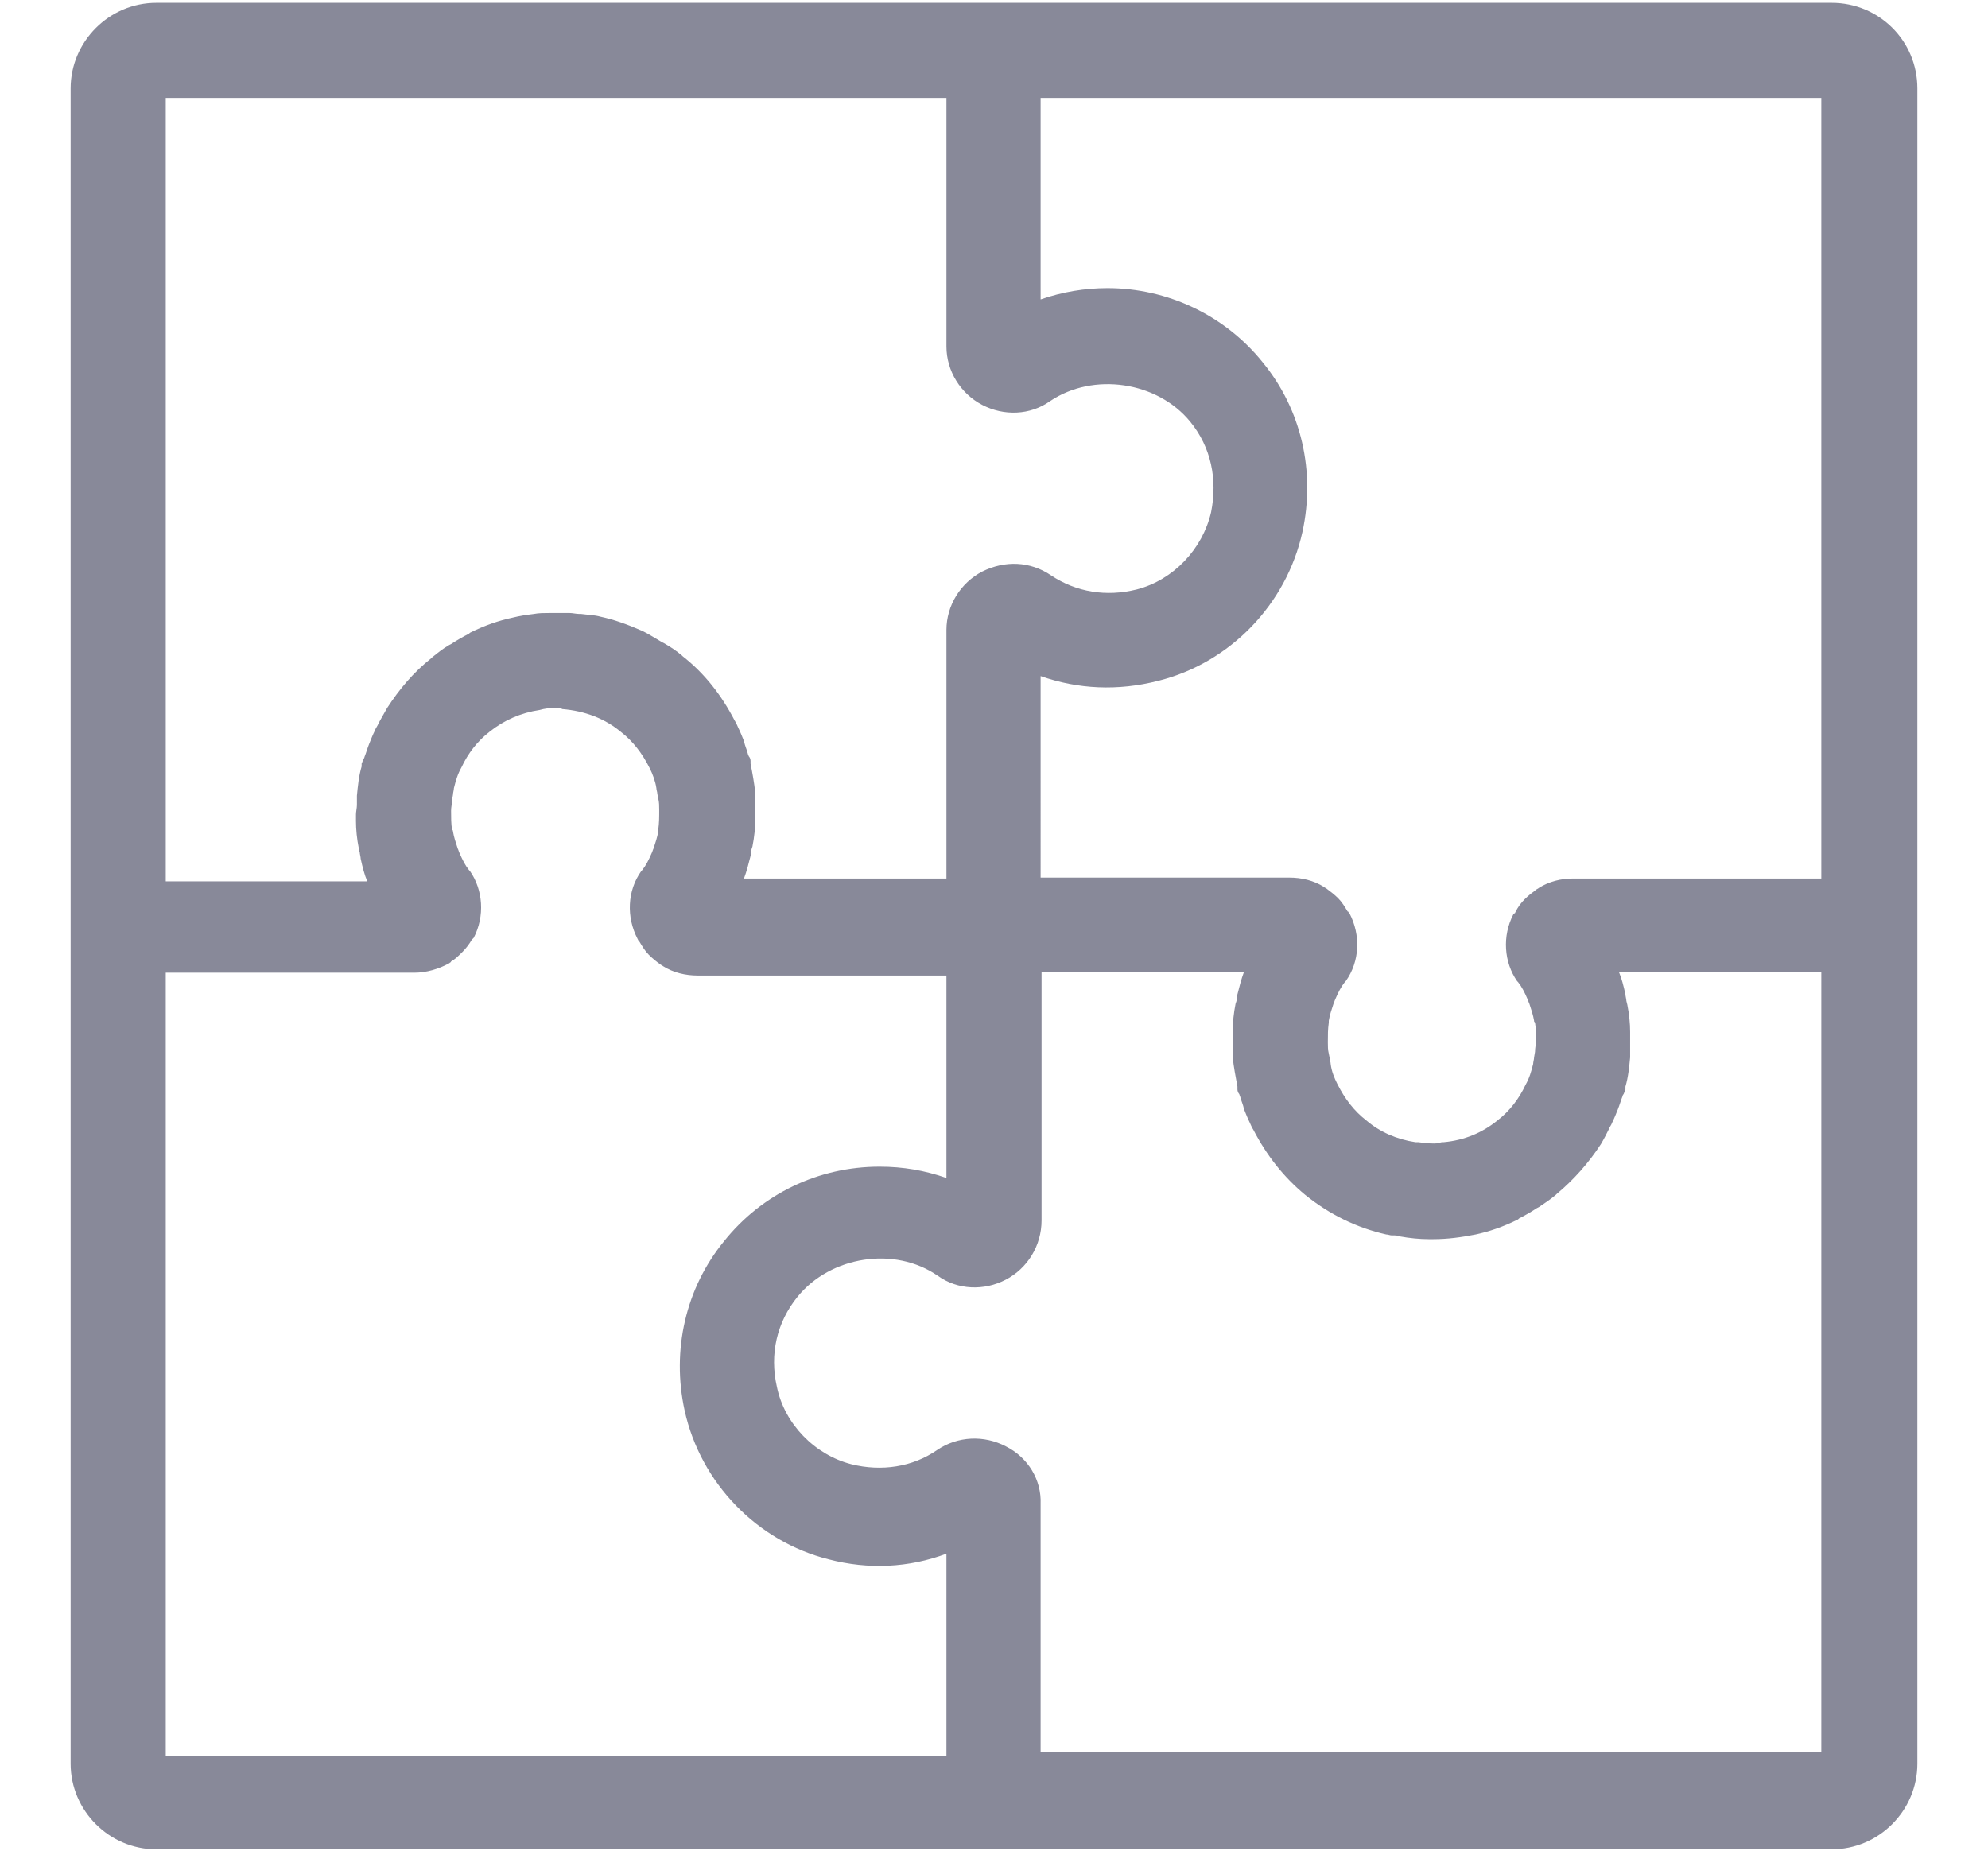 <?xml version="1.0" encoding="utf-8"?>
<!-- Generator: Adobe Illustrator 22.0.0, SVG Export Plug-In . SVG Version: 6.00 Build 0)  -->
<svg version="1.1" id="Layer_1" xmlns="http://www.w3.org/2000/svg" xmlns:xlink="http://www.w3.org/1999/xlink" x="0px" y="0px"
	 viewBox="0 0 211.1 196.6" style="enable-background:new 0 0 211.1 196.6;" xml:space="preserve">
<style type="text/css">
	.st0{fill:#888999;}
</style>
<path class="st0" d="M194.5,0.3H16.6c-5,0-9.1,4.1-9.1,9.1v177.9c0,5,4.1,9.1,9.1,9.1h177.9c5,0,9.1-4.1,9.1-9.1V9.4
	C203.6,4.3,199.5,0.3,194.5,0.3z M106.8,153.6c-2.3-1.2-5.1-1.1-7.3,0.4c-2.6,1.8-5.9,2.3-9.1,1.5c-3.9-1-7.1-4.3-7.9-8.2
	c-0.8-3.5,0-6.9,2.2-9.6c3.5-4.3,10.3-5.4,14.9-2.2c2.1,1.5,4.9,1.6,7.2,0.4c2.3-1.2,3.8-3.6,3.8-6.3v-26.4h21.5
	c-0.3,0.8-0.5,1.6-0.7,2.4c-0.1,0.2-0.1,0.5-0.1,0.7l-0.1,0.3c-0.2,1-0.3,2-0.3,2.9c0,0.1,0,0.1,0,0.2c0,0.2,0,0.3,0,0.5
	c0,0.3,0,0.7,0,1l0,0.6c0,0.2,0,0.3,0,0.5c0.1,1,0.3,2,0.5,3.1c0,0.1,0,0.2,0,0.3c0,0.2,0.1,0.4,0.2,0.5c0,0.1,0.1,0.2,0.1,0.3
	c0.1,0.4,0.3,0.8,0.4,1.3c0.2,0.5,0.4,1,0.6,1.4c0.1,0.2,0.2,0.5,0.4,0.8c1.4,2.7,3.2,5,5.5,6.9l0,0c2.6,2.1,5.5,3.5,8.6,4.2
	c0.2,0,0.4,0.1,0.6,0.1c0.1,0,0.2,0,0.3,0c0.1,0,0.3,0,0.4,0.1l0.1,0c1.1,0.2,2.2,0.3,3.1,0.3c0.1,0,0.1,0,0.2,0c0.1,0,0.1,0,0.3,0
	c1.5,0,3-0.2,4.5-0.5c1.4-0.3,2.9-0.8,4.5-1.6l0.1-0.1c0.6-0.3,1.3-0.7,1.9-1.1l0.2-0.1c0.6-0.4,1.2-0.8,1.8-1.3l0.1-0.1
	c1.8-1.5,3.4-3.3,4.7-5.3c0.3-0.5,0.6-1.1,0.8-1.5c0.1-0.3,0.3-0.5,0.4-0.8c0.2-0.4,0.4-0.9,0.6-1.4c0.2-0.5,0.3-0.9,0.5-1.4
	c0-0.1,0.1-0.2,0.1-0.2c0.1-0.2,0.1-0.3,0.2-0.5c0-0.1,0-0.2,0-0.3c0.3-1,0.4-2.1,0.5-3.1c0-0.1,0-0.3,0-0.4l0-0.6c0-0.3,0-0.7,0-1
	c0-0.2,0-0.3,0-0.5c0-0.1,0-0.1,0-0.2c0-0.9-0.1-1.9-0.3-2.9l-0.1-0.4c0-0.2-0.1-0.5-0.1-0.7c-0.2-0.9-0.4-1.7-0.7-2.4h21.5v82.9
	h-82.9v-26.4C110.6,157.2,109.2,154.8,106.8,153.6z M104.3,43c2.3,1.2,5.1,1.1,7.2-0.4c4.6-3.1,11.4-2.1,14.9,2.2
	c2.2,2.7,2.9,6.1,2.2,9.6c-0.9,3.9-4,7.2-7.9,8.2c-3.2,0.8-6.4,0.3-9.1-1.5c-2.2-1.5-4.9-1.6-7.3-0.4c-2.3,1.2-3.8,3.6-3.8,6.2v26.4
	H79c0.3-0.8,0.5-1.6,0.7-2.4c0.1-0.2,0.1-0.5,0.1-0.7l0.1-0.3c0.2-1,0.3-2,0.3-2.9c0-0.1,0-0.1,0-0.2c0-0.2,0-0.3,0-0.5
	c0-0.3,0-0.7,0-1l0-0.6c0-0.2,0-0.3,0-0.5c-0.1-1-0.3-2.1-0.5-3.1c0-0.1,0-0.2,0-0.3c0-0.2-0.1-0.4-0.2-0.5c0-0.1-0.1-0.2-0.1-0.3
	c-0.1-0.4-0.3-0.8-0.4-1.3c-0.2-0.5-0.4-1-0.6-1.4c-0.1-0.2-0.2-0.5-0.4-0.8c-1.4-2.7-3.2-5-5.5-6.8l-0.1-0.1
	c-0.6-0.5-1.2-0.9-1.9-1.3l-0.2-0.1c-0.7-0.4-1.3-0.8-1.9-1.1L68.2,67c-1.6-0.7-3-1.2-4.4-1.5c-0.7-0.2-1.4-0.2-2.1-0.3
	c-0.1,0-0.2,0-0.2,0c-0.3,0-0.7-0.1-1-0.1l-0.6,0c-0.4,0-0.9,0-1.3,0l-0.3,0c-0.5,0-1.1,0-1.6,0.1c-0.8,0.1-1.5,0.2-2.3,0.4
	c-1.4,0.3-2.9,0.8-4.5,1.6l-0.1,0.1c-0.6,0.3-1.3,0.7-1.9,1.1l-0.2,0.1c-0.7,0.4-1.3,0.9-1.8,1.3l0,0l-0.1,0.1
	c-1.9,1.5-3.4,3.3-4.7,5.3c-0.3,0.5-0.6,1.1-0.9,1.6c-0.1,0.3-0.3,0.5-0.4,0.8c-0.2,0.4-0.4,0.9-0.6,1.4c-0.2,0.5-0.3,0.9-0.5,1.4
	c0,0.1-0.1,0.2-0.1,0.2c-0.1,0.2-0.1,0.3-0.2,0.5c0,0.1,0,0.2,0,0.3c-0.3,1-0.4,2.1-0.5,3.1c0,0.1,0,0.3,0,0.4l0,0.6
	c0,0.3-0.1,0.7-0.1,1c0,0.2,0,0.3,0,0.5c0,0.1,0,0.1,0,0.2c0,0.9,0.1,1.9,0.3,2.9c0,0.1,0,0.2,0.1,0.4c0,0.2,0.1,0.5,0.1,0.7
	c0.2,0.9,0.4,1.7,0.7,2.4H17.6V10.4h82.9v26.4C100.5,39.4,102,41.8,104.3,43z M163.4,94.3c-0.1,0.1-0.2,0.1-0.3,0.2
	c-0.4,0.3-0.8,0.6-1.2,1c-0.4,0.4-0.7,0.8-1,1.4c0,0,0,0.1-0.1,0.1l-0.1,0.1c-1.2,2.3-1,5.1,0.4,7.1l0.1,0.1c0.4,0.5,0.7,1.1,1,1.8
	c0.1,0.2,0.1,0.3,0.2,0.5c0.2,0.6,0.4,1.2,0.5,1.8c0,0.1,0,0.1,0.1,0.2c0.1,0.6,0.1,1.3,0.1,2c0,0.3-0.1,0.7-0.1,1.1l-0.1,0.6
	c0,0.2-0.1,0.5-0.1,0.7c-0.2,0.8-0.4,1.5-0.8,2.2c-0.7,1.5-1.7,2.8-3,3.8c-1.6,1.3-3.5,2.1-5.7,2.3c-0.2,0-0.3,0-0.5,0.1
	c-0.7,0.1-1.4,0-2.2-0.1l-0.3,0c-2-0.3-3.8-1.1-5.2-2.3c-1.3-1-2.3-2.3-3.1-3.9c-0.3-0.6-0.6-1.3-0.7-2.1c0-0.2-0.1-0.4-0.1-0.6
	l-0.1-0.5c-0.1-0.4-0.1-0.8-0.1-1.2c0-0.8,0-1.4,0.1-2.1c0-0.1,0-0.1,0-0.2c0.1-0.6,0.3-1.2,0.5-1.8c0.1-0.2,0.1-0.3,0.2-0.5
	c0.3-0.7,0.6-1.3,1-1.8c0,0,0.1-0.1,0.1-0.1c1.5-2.1,1.6-4.9,0.4-7.2l-0.1-0.1c0,0,0-0.1-0.1-0.1c-0.3-0.5-0.6-1-1-1.4
	c-0.4-0.4-0.8-0.7-1.2-1c-0.1-0.1-0.2-0.1-0.3-0.2c-1.1-0.7-2.4-1-3.7-1h-26.4V71.8c4,1.4,8.2,1.6,12.5,0.5
	c7.6-1.9,13.6-8.1,15.3-15.8c1.4-6.4-0.1-13-4.2-18c-4-5-10.1-7.9-16.5-7.9c-2.4,0-4.8,0.4-7.1,1.2V10.4h82.9v82.9h-26.4
	C165.8,93.3,164.5,93.6,163.4,94.3z M17.6,103.3H44c1.3,0,2.6-0.4,3.7-1c0.1-0.1,0.2-0.1,0.2-0.2c0.4-0.2,0.8-0.6,1.2-1
	c0.4-0.4,0.7-0.8,1-1.3c0,0,0.1-0.1,0.1-0.1l0.1-0.1c1.2-2.3,1-5.1-0.4-7.1l-0.1-0.1c-0.4-0.5-0.7-1.1-1-1.8
	c-0.1-0.2-0.1-0.3-0.2-0.5c-0.2-0.6-0.4-1.2-0.5-1.8c0-0.1,0-0.1-0.1-0.2c-0.1-0.6-0.1-1.3-0.1-2c0-0.4,0.1-0.7,0.1-1.1l0.1-0.6
	c0-0.2,0.1-0.5,0.1-0.7c0.2-0.8,0.4-1.5,0.8-2.2c0.7-1.5,1.7-2.8,3-3.8c1.5-1.2,3.3-2,5.3-2.3l0.4-0.1c0.6-0.1,1.1-0.2,1.6-0.1
	c0.1,0,0.3,0,0.4,0.1c2.4,0.2,4.5,1,6.2,2.4c1.3,1,2.3,2.3,3.1,3.9c0.3,0.6,0.6,1.4,0.7,2.1c0,0.2,0.1,0.4,0.1,0.6l0.1,0.5
	c0.1,0.4,0.1,0.8,0.1,1.2c0,0.8,0,1.4-0.1,2.1c0,0.1,0,0.1,0,0.2c-0.1,0.6-0.3,1.2-0.5,1.8c-0.1,0.2-0.1,0.3-0.2,0.5
	c-0.3,0.7-0.6,1.3-1,1.8c0,0-0.1,0.1-0.1,0.1c-1.5,2.1-1.6,4.9-0.4,7.2l0.1,0.2c0,0,0,0.1,0.1,0.1c0.3,0.5,0.6,1,1,1.4
	c0.4,0.4,0.9,0.8,1.2,1c0.1,0.1,0.2,0.1,0.3,0.2c1.1,0.7,2.4,1,3.7,1h26.4v21.5c-2.3-0.8-4.6-1.2-7.1-1.2c-6.5,0-12.5,2.9-16.5,7.9
	c-4.1,5-5.6,11.6-4.2,18c1.7,7.7,7.7,13.9,15.3,15.8c4.2,1.1,8.5,0.9,12.5-0.6v21.5H17.6V103.3z"/>
</svg>
